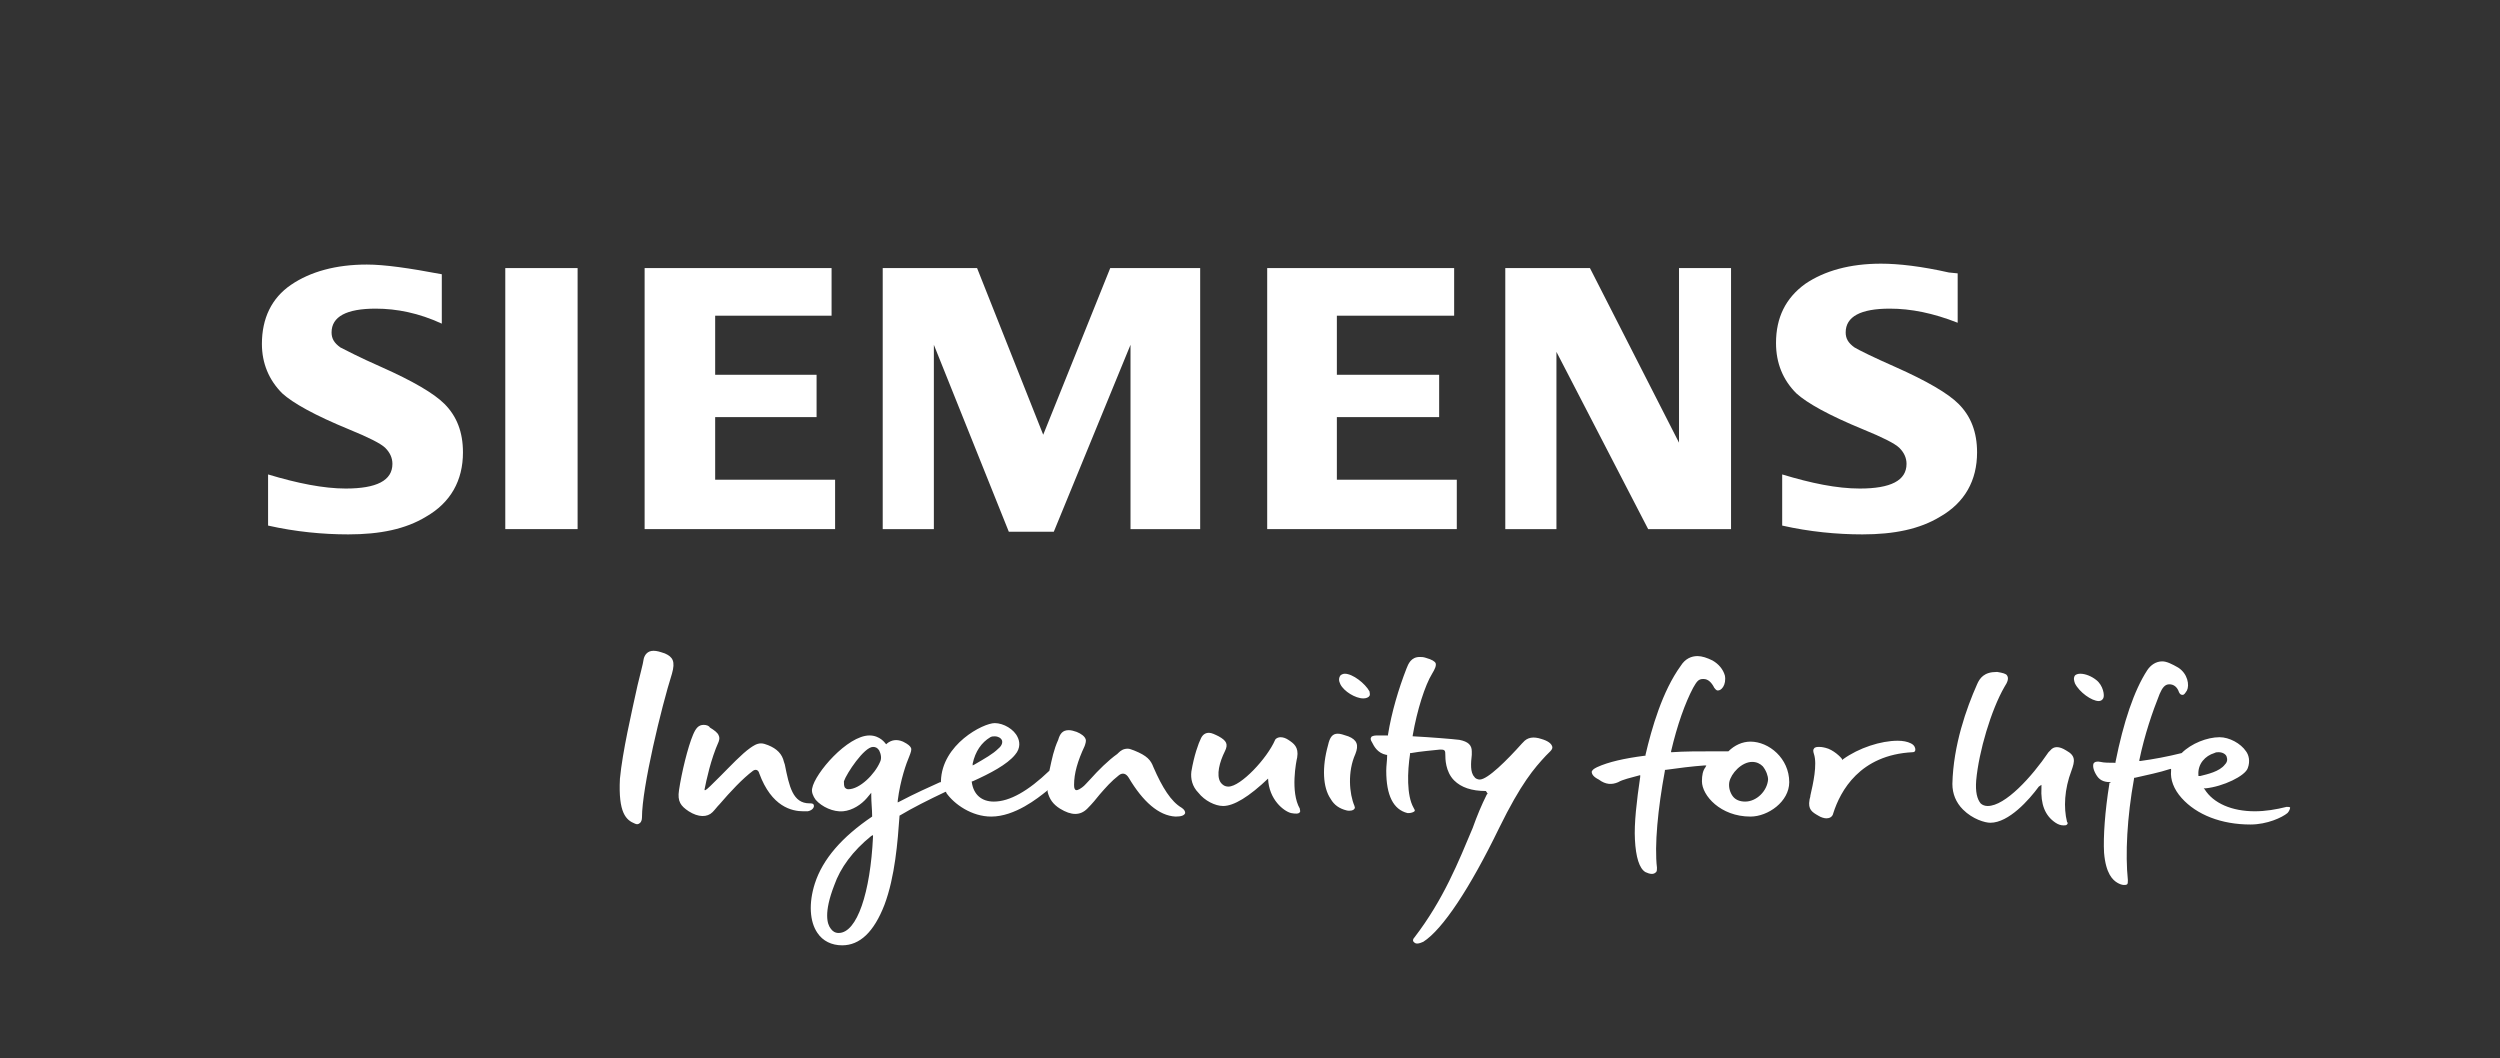 <?xml version="1.0" encoding="utf-8"?>
<!-- Generator: Adobe Illustrator 22.1.0, SVG Export Plug-In . SVG Version: 6.00 Build 0)  -->
<svg xmlns="http://www.w3.org/2000/svg" xmlns:xlink="http://www.w3.org/1999/xlink" version="1.1" x="0px" y="0px" viewBox="0 0 283.5 120" style="enable-background:new 0 0 283.5 120;" xml:space="preserve" width="283.5" height="120">
<rect x="0" y="0" width="283.5" height="120" fill="#333333" stroke="none"/>
<style type="text/css">
	.st0{fill:none;}
	.st1{fill:#FFFFFF;}
	.st2{fill-rule:evenodd;clip-rule:evenodd;fill:#FFFFFF;}
</style>
<g id="Layer">
	<polygon class="st0" points="0,120 283.5,120 283.5,0 0,0 0,0  "/>
</g>
<g id="Ingenuity_for_life">
	<path class="st1" d="M98.8,89.9l0,0.3c0,0.8,0.1,1.6,0.1,2.3l0,0.1l0,0c-3.4,2.3-5.6,4.8-6.5,7.6c-0.7,2.2-0.6,4.3,0.3,5.6   c0.6,0.9,1.6,1.4,2.8,1.4c2,0,3.6-1.5,4.8-4.6c1.2-3.2,1.5-7.2,1.7-10l0-0.1l0,0c1.5-0.9,3.3-1.8,5.2-2.7l0.1,0l0,0.1   c0.9,1.3,2.9,2.7,5.1,2.7c2.7,0,5.3-2.1,6.3-2.9l0.1-0.1l0,0.2c0.2,0.8,0.6,1.4,1.4,1.9c1.3,0.8,2.3,0.8,3.1,0   c0.6-0.6,1-1.1,1.4-1.6c0.7-0.8,1.3-1.5,2.2-2.2c0.4-0.3,0.8-0.2,1.1,0.3c1.6,2.7,3.4,4.3,5.3,4.4c0.6,0,1-0.1,1.1-0.4   c0-0.2-0.1-0.4-0.4-0.6c-1.2-0.7-2.2-2.3-3.2-4.6c-0.3-0.8-0.7-1.3-2.2-1.9c-0.3-0.1-0.5-0.2-0.7-0.2c-0.5,0-0.8,0.2-1.1,0.5   l-0.1,0.1c-1,0.7-2.2,1.9-3,2.8c-0.4,0.4-0.7,0.8-1,1c-0.4,0.3-0.7,0.4-0.8,0.2c-0.1-0.1-0.1-0.4-0.1-0.5c0-1.3,0.4-2.7,1.2-4.4   c0.1-0.3,0.2-0.6,0.1-0.8c-0.1-0.3-0.5-0.6-1-0.8c-0.3-0.1-0.6-0.2-0.9-0.2c-0.7,0-1,0.4-1.2,1.1c-0.5,1.1-0.7,2.1-1,3.5l0,0l0,0   c-2.4,2.3-4.5,3.5-6.3,3.5c-1.4,0-2.3-0.8-2.5-2.2l0-0.1l0.1,0c2-0.9,3.9-1.9,4.8-3c0.7-0.8,0.5-1.6,0.3-2   c-0.4-0.9-1.6-1.6-2.6-1.6c-1.3,0-6,2.4-6.1,6.6l0,0.1l-0.1,0c-1.1,0.5-2.9,1.3-4.6,2.2l-0.2,0.1l0-0.2c0.3-2.4,1-4.3,1.3-5   c0.2-0.5,0.3-0.8,0.2-1c-0.1-0.2-0.3-0.4-0.9-0.7c-0.7-0.3-1.3-0.2-1.8,0.2l-0.1,0.1l-0.1-0.1c0,0-0.6-0.9-1.8-0.9   c-2.5,0-6.2,4.3-6.5,6c-0.1,0.4,0.1,0.9,0.4,1.3c0.7,0.8,2,1.4,3.1,1.3c1.1-0.1,2.1-0.8,2.7-1.5L98.8,89.9z M168.7,90l-0.1,0.1   c-0.6,1.2-1.1,2.4-1.6,3.8c-1.6,3.8-3.3,8.1-6.6,12.4c-0.2,0.2-0.2,0.4-0.1,0.5c0.1,0.1,0.2,0.2,0.4,0.2c0.2,0,0.5-0.1,0.7-0.2   c2.2-1.4,5.3-6.1,8.6-12.9c2.5-5.1,4-6.8,5.3-8.2c0.2-0.2,0.3-0.3,0.5-0.5c0.2-0.2,0.3-0.4,0.2-0.6c-0.1-0.3-0.5-0.6-1.2-0.8   c-0.9-0.3-1.6-0.2-2.1,0.4l-0.1,0.1c-1.7,1.9-3.9,4.1-4.8,4.1c-0.2,0-0.5-0.1-0.6-0.3c-0.5-0.5-0.4-1.6-0.3-2.5c0-0.1,0-0.3,0-0.4   c0-0.7-0.4-1.1-1.4-1.3c-0.8-0.1-3.3-0.3-5.2-0.4l-0.1,0l0-0.1c0.5-2.9,1.4-5.7,2.2-7c0.3-0.5,0.5-0.9,0.4-1.2   c-0.1-0.2-0.4-0.4-1.1-0.6c-0.3-0.1-0.5-0.1-0.7-0.1c-1,0-1.3,0.8-1.5,1.3c-0.9,2.3-1.7,5-2.1,7.5l0,0.1l-0.1,0c-0.5,0-0.9,0-1.2,0   c-0.3,0-0.6,0.1-0.6,0.2c-0.1,0.1-0.1,0.3,0.1,0.6c0.2,0.4,0.6,1.2,1.6,1.4l0.1,0l0,0.1c0,0.6-0.1,1.1-0.1,1.7   c0,2.8,0.8,4.4,2.4,4.8c0.1,0,0.1,0,0.2,0c0.2,0,0.5-0.1,0.6-0.2c0.1-0.1,0-0.2-0.1-0.4c-0.8-1.4-0.7-4.1-0.4-6.1l0-0.1l0.1,0   c1.1-0.2,2.4-0.3,3.3-0.4h0c0.2,0,0.4,0,0.5,0.1c0.1,0.1,0.1,0.3,0.1,0.5c0,0.4,0,1.9,1,2.9c0.8,0.8,2,1.2,3.6,1.2L168.7,90z    M95.1,105.8c-0.4,0-0.7-0.2-0.9-0.5c-0.4-0.5-0.8-1.8,0.4-4.9c0.7-2,2.1-3.9,4.2-5.6l0.2-0.1l0,0.2   C98.7,101.2,97.2,105.8,95.1,105.8z M239.2,88.8l0,0.1c-0.5,3.1-0.7,6-0.6,7.8c0.2,2.4,1,3.1,1.5,3.4c0.5,0.3,0.9,0.3,1.1,0.2   c0.1-0.1,0.1-0.2,0.1-0.5c-0.3-2.9-0.1-7.1,0.7-11.5l0-0.1l0.1,0c1.3-0.3,2.8-0.6,4-1l0.1,0l0,0.2c-0.1,1,0.3,2.1,1.2,3.1   c1.7,1.9,4.5,3,7.8,3c1.9,0,3.6-0.8,4.2-1.3c0.2-0.2,0.3-0.5,0.3-0.6c0-0.1-0.2-0.1-0.4-0.1c-1.2,0.3-2.4,0.5-3.6,0.5   c-2.6,0-4.7-0.9-5.7-2.5l-0.1-0.1l0.2,0c2-0.2,4.5-1.4,4.8-2.3c0.3-0.8,0.1-1.5-0.2-1.9c-0.6-0.9-1.9-1.6-3-1.6   c-1.4,0-3.2,0.7-4.3,1.8l0,0l0,0c-1.6,0.4-3.2,0.7-4.7,0.9l-0.1,0l0-0.1c0.6-2.9,1.5-5.5,2.3-7.5c0.3-0.7,0.6-1.1,1.1-1.1   c0.5,0,0.9,0.3,1.1,0.9c0.1,0.2,0.2,0.3,0.4,0.3c0.2,0,0.3-0.2,0.5-0.5c0.3-0.6,0.1-1.9-1-2.6c-0.7-0.4-1.3-0.7-1.8-0.7   c-0.7,0-1.3,0.4-1.7,1c-1.5,2.3-2.7,5.9-3.6,10.4l0,0.1l-0.1,0c-0.6,0-1.2,0-1.6-0.1c-0.4-0.1-0.7,0-0.8,0.2   c-0.1,0.3,0,0.8,0.4,1.4c0.4,0.6,1,0.7,1.6,0.7L239.2,88.8z M186,88l0,0.1c-0.4,2.7-0.7,5.3-0.6,7.1c0.1,2,0.5,3.3,1.2,3.7   c0.2,0.1,0.5,0.2,0.7,0.2c0.1,0,0.3,0,0.5-0.2c0.1-0.1,0.1-0.3,0.1-0.5c-0.3-2.5,0.1-6.7,0.9-11l0-0.1l0.1,0c1.4-0.2,3-0.4,4.4-0.5   l0.2,0l-0.1,0.2c-0.3,0.4-0.4,0.9-0.4,1.6c0,1.6,2.1,4,5.5,4c2,0,4.4-1.7,4.4-3.9c0-2.7-2.3-4.6-4.4-4.6c-0.9,0-1.8,0.4-2.5,1.1   l0,0h0c-0.5,0-1.1,0-1.6,0c-1.8,0-3.4,0-4.8,0.1l-0.1,0l0-0.1c0.7-3,1.6-5.5,2.5-7.2c0.4-0.7,0.6-1,1.1-1c0,0,0.1,0,0.1,0   c0.5,0,0.9,0.4,1.2,1c0.1,0.1,0.2,0.3,0.4,0.3c0.2,0,0.4-0.1,0.6-0.4c0.2-0.3,0.3-0.8,0.2-1.3c-0.2-0.7-0.7-1.3-1.4-1.7   c-0.6-0.3-1.2-0.5-1.7-0.5c-0.7,0-1.4,0.3-1.9,1.1c-2.1,2.9-3.3,7.1-4,10.1l0,0.1l-0.1,0c-2.3,0.3-4.1,0.7-5.4,1.3   c-0.4,0.2-0.5,0.3-0.6,0.5c0,0.3,0.2,0.6,0.8,0.9c0.8,0.6,1.5,0.6,2.2,0.3c0.5-0.3,1.4-0.5,2.5-0.8L186,88z M231.5,89l0,0.3   c-0.1,1.9,0.4,3.2,1.6,4c0.3,0.2,0.6,0.3,0.9,0.3c0.2,0,0.3,0,0.4-0.1c0.1-0.1,0.1-0.2,0-0.3c-0.4-1.6-0.3-3.7,0.5-5.8   c0.4-1.1,0.5-1.7-0.6-2.3c-0.8-0.5-1.4-0.5-1.8,0c0,0-0.1,0.1-0.1,0.1l-0.1,0.1c-1.9,2.8-4.9,6.1-6.9,6.1c-0.3,0-0.6-0.1-0.8-0.3   c-0.4-0.5-0.6-1.3-0.5-2.6c0.3-3.3,1.7-8,3.2-10.6c0.4-0.6,0.5-1,0.3-1.3c-0.1-0.2-0.5-0.3-1.1-0.4h-0.1c-1.4,0-1.9,0.7-2.2,1.4   c-1.2,2.7-2.7,6.9-2.8,11.3c0,1.1,0.4,2.1,1.2,2.9c1.1,1.1,2.5,1.5,3.1,1.5c2.1,0,4.4-2.6,5.5-4.1L231.5,89z M74.1,73.8   c-0.7,0-1,0.5-1.1,0.9c-0.1,0.7-0.4,1.7-0.7,3c-0.7,3.2-1.7,7.5-2,10.6C70.1,92.2,71,93,72,93.4c0.2,0.1,0.4,0.1,0.6-0.1   c0.1-0.1,0.2-0.3,0.2-0.6c0-3.4,2.2-12.5,3.4-16.3c0.4-1.4,0.1-1.9-0.8-2.3C74.8,73.9,74.5,73.8,74.1,73.8z M206.3,84.7   c-0.2,0-0.5,0-0.6,0.2c-0.1,0.1-0.1,0.3,0,0.6c0.4,1.2-0.1,3.4-0.4,4.7c0,0.2-0.1,0.4-0.1,0.5c-0.2,1.1,0.3,1.4,1,1.8   c0.3,0.2,0.7,0.3,0.9,0.3c0.3,0,0.7-0.1,0.8-0.6c0.8-2.5,3-6.6,9-6.9c0.2,0,0.3-0.1,0.3-0.3c0-0.2-0.1-0.5-0.5-0.7   c-0.4-0.2-0.9-0.3-1.5-0.3c-1.9,0-4.4,0.8-6.2,2.1l-0.1,0.1l0-0.1c-0.1-0.2-1-1.1-1.9-1.3C206.6,84.7,206.4,84.7,206.3,84.7z    M79.8,82.2c-0.6,0-0.9,0.4-1.2,1.1c-0.6,1.4-1.3,4.3-1.6,6.3c-0.2,1.3,0.2,1.8,1.1,2.4c1.1,0.7,2.1,0.7,2.7,0.1   c0.3-0.3,0.5-0.6,0.8-0.9c1.2-1.4,2.6-2.9,3.8-3.8c0.3-0.2,0.6-0.1,0.7,0.3c1.4,3.8,3.7,4.3,5,4.3c0.2,0,0.4,0,0.5,0   c0.5-0.1,0.7-0.4,0.7-0.6c0-0.2-0.1-0.3-0.4-0.3l-0.1,0c-1.9,0-2.3-1.9-2.8-4.4l-0.1-0.3c-0.2-0.9-0.8-1.5-1.8-1.9   c-0.3-0.1-0.5-0.2-0.8-0.2c-0.5,0-0.9,0.3-1.2,0.5c-1,0.7-2.3,2.1-3.4,3.2c-1,1-1.5,1.5-1.7,1.6l-0.1,0l0-0.1   c0.2-1,0.7-3.4,1.6-5.4c0.1-0.3,0.1-0.5,0-0.7c-0.1-0.3-0.5-0.6-1-0.9C80.4,82.3,80.1,82.2,79.8,82.2z M143.8,88.1l0,0.2   c0.1,2.4,1.8,3.7,2.6,3.9c0.5,0.1,0.9,0.1,1-0.1c0.1-0.1,0-0.2,0-0.4c-1.1-1.9-0.4-5.4-0.3-5.8c0.2-1.2-0.4-1.6-1-2l0,0   c-0.3-0.2-0.6-0.3-0.9-0.3c-0.2,0-0.5,0.1-0.6,0.3c-0.9,2.1-3.9,5.3-5.3,5.3c-0.4,0-0.7-0.2-0.9-0.5c-0.5-0.8-0.1-2.3,0.5-3.5   c0.4-0.8,0.2-1.2-0.7-1.7c-0.4-0.2-0.8-0.4-1.1-0.4c-0.4,0-0.7,0.2-0.9,0.6c-0.3,0.6-0.8,2-1.1,3.8c-0.1,0.8,0.1,1.7,0.8,2.4   c0.7,0.9,1.9,1.5,2.8,1.5c1.2,0,2.9-1,5.2-3.2L143.8,88.1z M151.7,83.2c-0.6,0-0.9,0.4-1.1,1.3c-0.7,2.5-0.6,4.8,0.3,6.1   c0.4,0.7,1,1.1,1.8,1.3c0.4,0.1,0.8,0,0.9-0.2c0.1-0.1,0-0.2,0-0.3c-0.6-1.4-0.8-3.9,0.1-5.9c0.4-1,0.2-1.6-0.8-2   C152.3,83.3,152,83.2,151.7,83.2z M197.9,90.9c-0.6,0-1.1-0.2-1.4-0.6c-0.3-0.4-0.5-1-0.4-1.6c0.2-1,1.4-2.3,2.6-2.3   c0.5,0,0.9,0.2,1.2,0.5c0.4,0.5,0.6,1.1,0.6,1.5C200.4,89.7,199.2,90.9,197.9,90.9z M96.2,89.5c-0.2,0-0.3-0.1-0.4-0.2   c-0.1-0.2-0.1-0.4-0.1-0.7c0.3-0.9,2.3-3.9,3.3-3.9c0.3,0,0.5,0.1,0.7,0.4c0.2,0.4,0.3,0.9,0.1,1.3C99.2,87.8,97.5,89.5,96.2,89.5z    M249.3,88l0-0.1c-0.1-1.3,0.8-2.2,1.8-2.5c0.2-0.1,0.3-0.1,0.5-0.1c0.4,0,0.8,0.2,0.9,0.5c0.1,0.3,0.1,0.6-0.2,0.9   c-0.6,0.8-2,1.1-2.8,1.3L249.3,88z M110.3,86.8l0-0.2c0.3-1.4,1-2.4,2-3c0.2-0.1,0.3-0.1,0.5-0.1c0.4,0,0.7,0.2,0.8,0.4   c0.1,0.2,0.1,0.6-0.4,1c-0.6,0.6-1.5,1.1-2.7,1.8L110.3,86.8z M235.9,76.4c-0.3,0-0.5,0.1-0.6,0.2c-0.2,0.3-0.1,0.6,0,0.9   c0.5,1,1.9,2,2.7,2c0.2,0,0.4-0.1,0.5-0.3c0.2-0.3,0-1.5-0.8-2.1C237.2,76.7,236.5,76.4,235.9,76.4z M152.5,76.4   c-0.2,0-0.4,0.1-0.5,0.2c-0.2,0.3-0.2,0.6,0,1c0.4,0.8,1.7,1.6,2.6,1.6c0.3,0,0.6-0.1,0.7-0.3c0.1-0.1,0-0.4,0-0.5   C154.8,77.5,153.4,76.4,152.5,76.4z"/>
</g>
<g id="SIEMENS">
	<g>
		<path class="st2" d="M30.4,59.6v-5.8c3.3,1,6.3,1.6,8.8,1.6c3.5,0,5.3-0.9,5.3-2.8c0-0.7-0.3-1.3-0.8-1.8    c-0.5-0.5-1.9-1.2-4.1-2.1c-3.9-1.6-6.4-3-7.6-4.1c-1.5-1.5-2.3-3.4-2.3-5.6c0-2.9,1.1-5.2,3.3-6.7c2.2-1.5,5.1-2.3,8.6-2.3    c2,0,4.8,0.4,8.5,1.1v5.6C47.5,35.5,45,35,42.6,35c-3.3,0-5,0.9-5,2.7c0,0.7,0.3,1.2,1,1.7c0.6,0.3,2.1,1.1,4.6,2.2    c3.6,1.6,6,3,7.2,4.2c1.4,1.4,2.1,3.2,2.1,5.5c0,3.2-1.4,5.7-4.2,7.3c-2.3,1.4-5.2,2-8.8,2C36.6,60.6,33.5,60.3,30.4,59.6    L30.4,59.6z"/>
		<polygon class="st2" points="57.3,30.4 57.3,30.4 65.5,30.4 65.5,60 57.3,60   "/>
		<polygon class="st2" points="73.1,60 73.1,30.4 94.3,30.4 94.3,35.8 81.1,35.8 81.1,42.5 92.6,42.5 92.6,47.3 81.1,47.3     81.1,54.4 94.7,54.4 94.7,60 73.1,60   "/>
		<polygon class="st2" points="100.1,60 100.1,30.4 110.8,30.4 118.3,49.3 125.9,30.4 136.1,30.4 136.1,60 128.2,60 128.2,39.1     119.5,60.3 114.4,60.3 105.9,39.1 105.9,60 100.1,60   "/>
		<polygon class="st2" points="143.7,60 143.7,30.4 164.9,30.4 164.9,35.8 151.6,35.8 151.6,42.5 163.2,42.5 163.2,47.3 151.6,47.3     151.6,54.4 165.2,54.4 165.2,60 143.7,60   "/>
		<polygon class="st2" points="170.7,60 170.7,30.4 180.3,30.4 190.4,50.2 190.4,30.4 196.3,30.4 196.3,60 186.9,60 176.5,39.9     176.5,60 170.7,60   "/>
		<path class="st2" d="M202.1,59.6v-5.8c3.3,1,6.2,1.6,8.8,1.6c3.5,0,5.3-0.9,5.3-2.8c0-0.7-0.3-1.3-0.8-1.8    c-0.5-0.5-1.9-1.2-4.1-2.1c-3.9-1.6-6.4-3-7.6-4.1c-1.5-1.5-2.3-3.4-2.3-5.7c0-2.9,1.1-5.1,3.3-6.7c2.2-1.5,5.1-2.3,8.6-2.3    c2,0,4.6,0.3,7.7,1L222,31v5.6c-2.8-1.1-5.3-1.6-7.7-1.6c-3.3,0-5,0.9-5,2.7c0,0.7,0.3,1.2,1,1.7c0.5,0.3,2.1,1.1,4.6,2.2    c3.6,1.6,6,3,7.2,4.2c1.4,1.4,2.1,3.2,2.1,5.5c0,3.2-1.4,5.7-4.2,7.3c-2.3,1.4-5.2,2-8.8,2C208.3,60.6,205.2,60.3,202.1,59.6    L202.1,59.6z"/>
	</g>
</g>
</svg>
